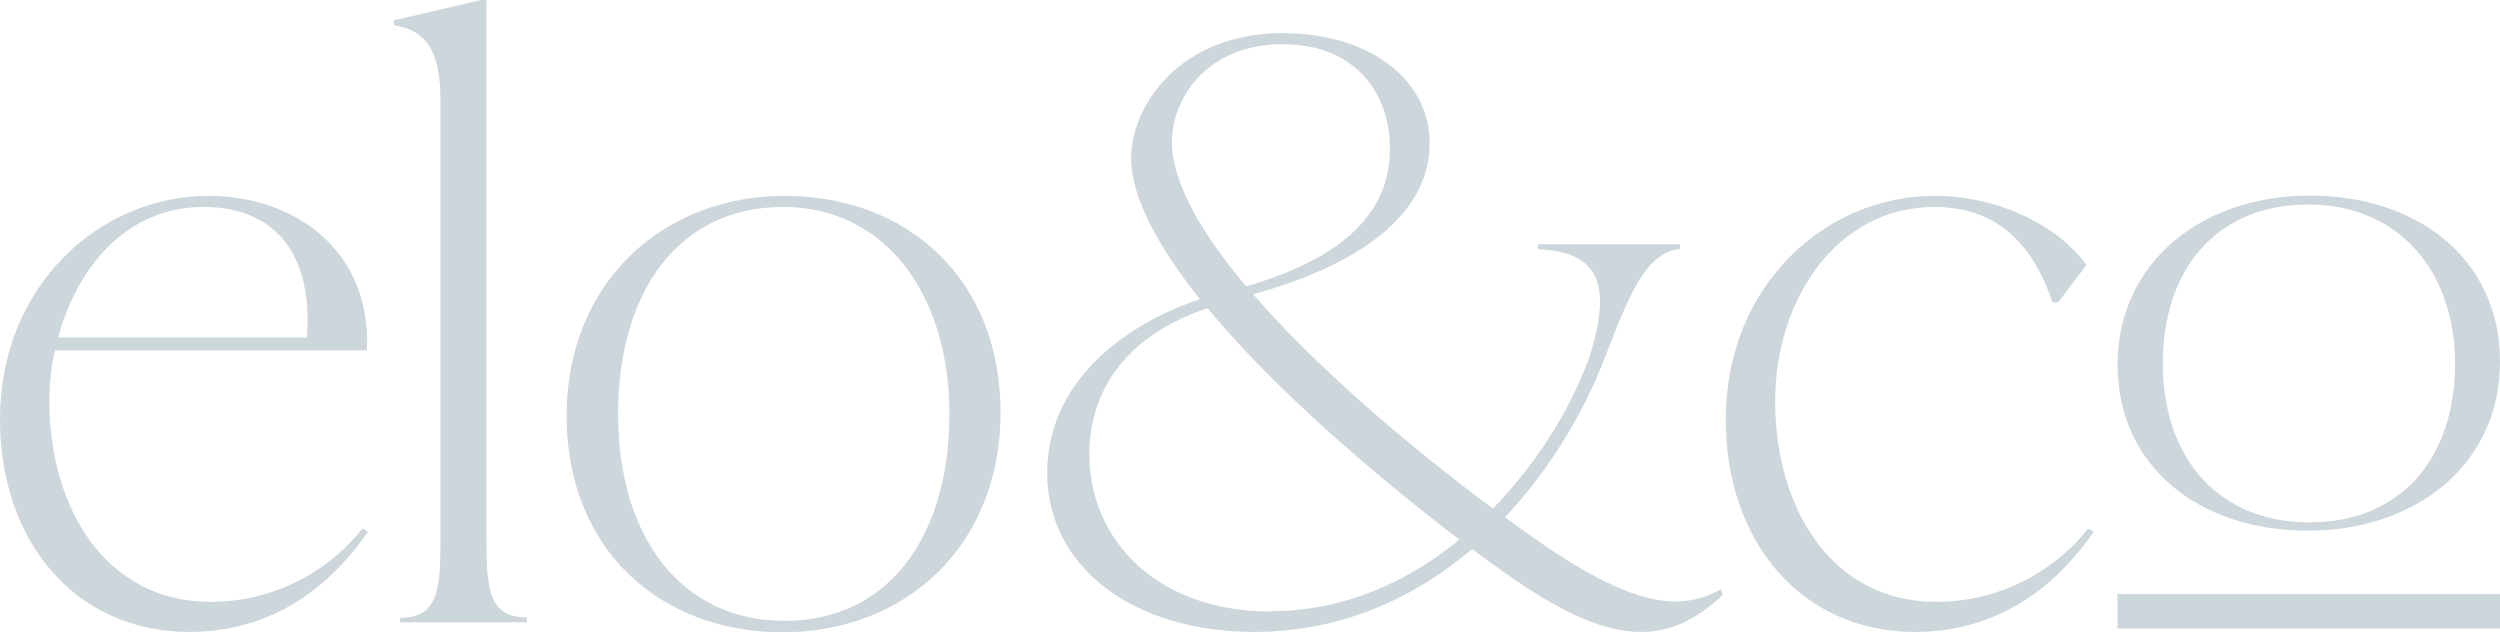 <svg viewBox="0 0 72.36 18.29" xmlns="http://www.w3.org/2000/svg" data-name="Layer 2" id="Layer_2">
  <defs>
    <style>
      .cls-1 {
        fill: #ccd6db;
      }
    </style>
  </defs>
  <g data-name="Layer 1" id="Layer_1-2">
    <g>
      <path d="M10.65,15.39c-.85,1.24-2.46,2.9-5.17,2.9-3.31,0-5.48-2.63-5.48-6.15,0-3.85,2.86-6.47,6.04-6.47,2.52,0,4.72,1.61,4.58,4.47H1.59c-.11.48-.16.97-.16,1.47,0,3.11,1.64,5.81,4.66,5.81,2.01,0,3.55-1.04,4.4-2.12l.16.09ZM1.67,9.77h7.21c.19-2.28-.82-3.78-2.99-3.78s-3.63,1.66-4.21,3.78Z" class="cls-1"></path>
      <path d="M11.58,18.02v-.14c1.09,0,1.17-.78,1.17-2.26V2.9c0-1.47-.45-2.03-1.35-2.17v-.14l2.57-.6h.11v15.62c0,1.47.08,2.26,1.17,2.26v.14h-3.66Z" class="cls-1"></path>
      <path d="M16.4,12.03c0-3.82,2.76-6.36,6.31-6.36s6.25,2.4,6.25,6.27-2.76,6.36-6.31,6.36-6.25-2.4-6.25-6.27ZM27.48,11.98c0-3.43-1.83-5.99-4.82-5.99s-4.77,2.42-4.77,5.99,1.83,5.99,4.82,5.99,4.77-2.42,4.77-5.99Z" class="cls-1"></path>
      <path d="M49.87,17.21c-.77.74-1.54,1.08-2.36,1.08-1.46,0-3.02-.99-4.9-2.4-1.62,1.38-3.74,2.4-6.31,2.4-3.52,0-5.99-1.89-5.99-4.61,0-2.53,2.09-4.24,4.42-5.02-1.19-1.5-1.99-2.93-1.99-4.08,0-1.5,1.38-3.62,4.4-3.62,2.49,0,4.24,1.34,4.24,3.18s-1.62,3.41-5.11,4.38c1.8,2.07,4.4,4.31,6.94,6.2,1.19-1.22,2.09-2.65,2.6-3.89.42-.99.5-1.75.5-2.1,0-1.27-.95-1.47-1.8-1.52v-.14h4.11v.14c-1.19.09-1.7,2.07-2.41,3.73-.56,1.27-1.43,2.74-2.65,4.03,1.75,1.29,3.5,2.44,4.95,2.44.45,0,.87-.12,1.3-.35l.05.14ZM36.78,17.69c2.12,0,3.97-.85,5.46-2.07-2.54-1.94-5.41-4.42-7.29-6.7-2.15.71-3.42,2.21-3.42,4.22,0,2.49,1.96,4.56,5.25,4.56ZM33.92,4.12c0,1.15.85,2.63,2.15,4.17,2.83-.83,4.16-2.14,4.16-3.99,0-1.61-1.01-3.02-3.1-3.02-2.2,0-3.21,1.57-3.21,2.83Z" class="cls-1"></path>
      <path d="M49.95,12.14c0-3.85,2.86-6.47,6.04-6.47,1.83,0,3.55.83,4.4,2l-.82,1.08h-.16c-.58-1.7-1.62-2.76-3.42-2.76-2.84,0-4.61,2.7-4.61,5.62,0,3.11,1.64,5.81,4.66,5.81,2.01,0,3.55-1.04,4.4-2.12l.16.09c-.85,1.24-2.46,2.9-5.17,2.9-3.31,0-5.48-2.63-5.48-6.15Z" class="cls-1"></path>
      <path d="M61.29,10.55c0-2.94,2.43-4.89,5.56-4.89s5.51,1.84,5.51,4.81-2.43,4.89-5.56,4.89-5.51-1.84-5.51-4.82ZM71.06,10.52c0-2.64-1.61-4.6-4.25-4.6s-4.21,1.86-4.21,4.6,1.61,4.6,4.25,4.6,4.21-1.86,4.21-4.6Z" class="cls-1"></path>
      <rect height="1" width="11.08" y="17.19" x="61.29" class="cls-1"></rect>
    </g>
  </g>
</svg>
